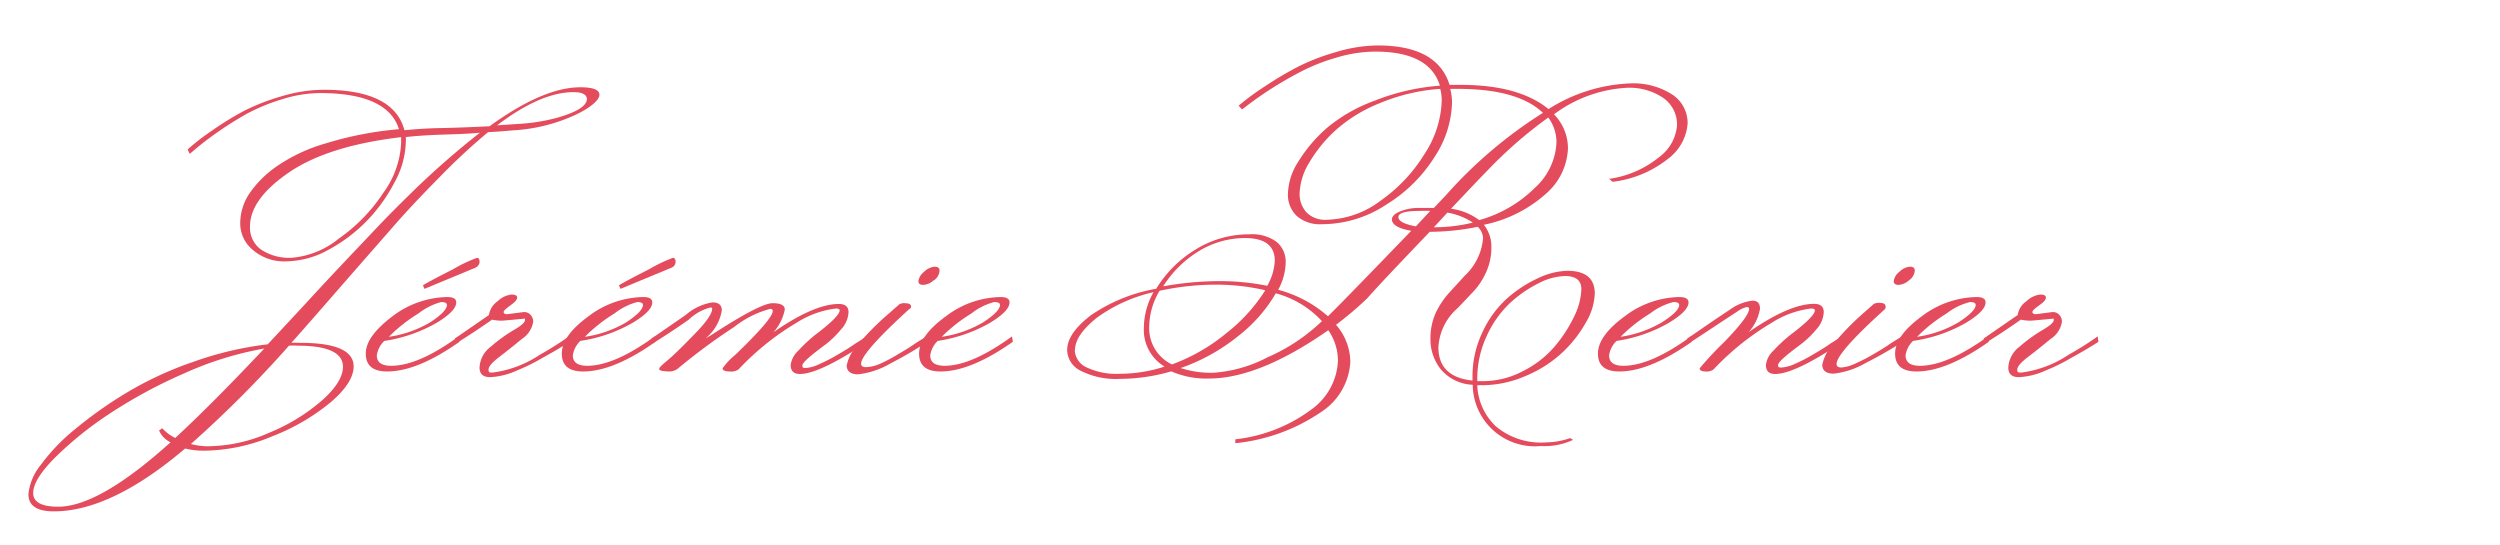 <svg xmlns="http://www.w3.org/2000/svg" viewBox="0 0 220 48"><defs><style>.cls-1{fill:#e44b5d;}.cls-2{fill:none;}</style></defs><g id="レイヤー_2" data-name="レイヤー 2"><g id="design"><path class="cls-1" d="M25.64,30.17a7.42,7.42,0,0,1,.79,0c3.12,0,4.69.69,4.69,2.08,0,.92-.67,2-2,3.13a18.44,18.44,0,0,1-5.13,3,15.86,15.86,0,0,1-6,1.28,6.82,6.82,0,0,1-1.7-.19C11.94,43.17,8.07,45,4.74,45c-1.49,0-2.24-.5-2.24-1.51a4.87,4.87,0,0,1,1.09-2.58,17,17,0,0,1,3.1-3.21,36.45,36.45,0,0,1,4.55-3.2,30.66,30.66,0,0,1,5.81-2.67,29.8,29.8,0,0,1,6.51-1.53L26.63,27q2.28-2.48,3.32-3.57c.69-.74,1.7-1.79,3-3.17s2.42-2.48,3.28-3.32a73,73,0,0,1,6-5.26c-.69.07-1.72.12-3.09.16s-2.51.12-3.43.22a2.74,2.74,0,0,1,0,.47,7.72,7.72,0,0,1-1,3.53,14.33,14.33,0,0,1-2.47,3.42A14,14,0,0,1,28.87,22a7.91,7.91,0,0,1-3.72,1,4.19,4.19,0,0,1-2.89-1,3,3,0,0,1-1.12-2.35,4.74,4.74,0,0,1,.78-2.58,9.36,9.36,0,0,1,2.37-2.39,14.74,14.74,0,0,1,4.37-2.06,30.62,30.62,0,0,1,6.45-1.25q-1-3.18-6.95-3.18a11.22,11.22,0,0,0-3.32.54,16.73,16.73,0,0,0-3.14,1.29A31.6,31.6,0,0,0,17.33,13l-.63.54-.19-.38a18.4,18.4,0,0,1,2.11-1.64,26.55,26.55,0,0,1,2.91-1.79,18.86,18.86,0,0,1,3.26-1.26,13,13,0,0,1,3.71-.57q6.15,0,7.09,3.56c1-.1,2.11-.17,3.19-.19s2.51-.07,4.3-.16c3.15-2.28,5.8-3.43,8-3.43,1.11,0,1.67.22,1.67.66S52,9.5,50.43,10.2a15.06,15.06,0,0,1-5.28,1.27c-1,.09-1.69.14-2.2.16a53.69,53.69,0,0,0-4.18,3.87c-1.56,1.58-2.91,3-4.07,4.33l-4.64,5.3Q27.15,28.48,25.64,30.17ZM14,37.88l.28-.19a3.88,3.88,0,0,0,1.14.85q3.15-2.9,7.84-7.87a29.38,29.38,0,0,0-7.06,2.19,43.36,43.36,0,0,0-6.61,3.58,30.88,30.88,0,0,0-4.76,3.84c-1.27,1.28-1.91,2.31-1.91,3.11s.74,1.2,2.2,1.2q3.6,0,9.89-5.67A2,2,0,0,1,14,37.88Zm2.83,1.2a5.65,5.65,0,0,0,1.58.19,13.64,13.64,0,0,0,5.33-1.21,16.76,16.76,0,0,0,4.63-2.85c1.21-1.09,1.81-2.07,1.81-2.93,0-1.24-1.33-1.86-4-1.86a4.69,4.69,0,0,0-.75,0A101.56,101.56,0,0,1,16.79,39.08ZM22,19.94a2.37,2.37,0,0,0,.94,2,4.44,4.44,0,0,0,2.77.74A7.53,7.53,0,0,0,29.81,21a14.78,14.78,0,0,0,3.9-4,8.08,8.08,0,0,0,1.59-4.42l0-.51q-6.45.76-9.88,3.11T22,19.94ZM50.47,8.11q-2.89,0-6.73,2.92l1.79-.12A16.46,16.46,0,0,0,49,10.37c1.77-.5,2.65-1.06,2.65-1.67C51.61,8.31,51.23,8.11,50.47,8.11Z"/><path class="cls-1" d="M33.16,31.27c0,.61.42.92,1.26.92q2.4,0,5.95-2.59l.06.48q-3.7,2.61-6.36,2.61c-1.25,0-1.88-.52-1.88-1.57S33,29,34.53,27.84a8.17,8.17,0,0,1,4.83-1.7c.53,0,.79.16.79.47,0,.51-.58,1.11-1.75,1.81A13.12,13.12,0,0,1,33.82,30,2.19,2.19,0,0,0,33.16,31.27Zm6.17-4.44c0-.16-.17-.25-.5-.25a5.49,5.49,0,0,0-2,1,13.73,13.73,0,0,0-2.61,2.06,10,10,0,0,0,3.63-1.27Q39.33,27.4,39.33,26.83Zm2.36-3.21-4.34,1.8-.13-.32c.53-.31,1.41-.78,2.66-1.41a12.24,12.24,0,0,1,2.1-1c.14,0,.22.12.22.36S42,23.52,41.69,23.62Z"/><path class="cls-1" d="M44.62,27.65l1.48-.19a.76.76,0,0,1,.6.26.88.88,0,0,1,.22.59,2.2,2.2,0,0,1-1,1.52c-.65.54-1.29,1.05-1.93,1.54s-1,.87-1,1.16.13.25.4.25a9.73,9.73,0,0,0,4.13-1.57,28.22,28.22,0,0,0,2.55-1.61l.06.48c-.71.46-1.51.93-2.39,1.41a16.58,16.58,0,0,1-2.2,1.09,6.47,6.47,0,0,1-2.4.61c-.63,0-.94-.28-.94-.85a2.43,2.43,0,0,1,1-1.84,13.69,13.69,0,0,1,2-1.45c.67-.38,1-.68,1-.89s-.08-.1-.22-.1l-1.77.16a4.25,4.25,0,0,1-.91-.09q-1.52,1.07-3.18,2.1l-.09-.44,3-2.07a1.76,1.76,0,0,1,.75-1.2,2.1,2.1,0,0,1,1.23-.6c.34,0,.5.09.5.27s-.2.4-.59.68-.6.47-.6.59S44.45,27.65,44.62,27.65Z"/><path class="cls-1" d="M50.41,31.27c0,.61.42.92,1.26.92,1.59,0,3.58-.86,5.95-2.59l.06.48q-3.7,2.61-6.36,2.61c-1.26,0-1.88-.52-1.88-1.57s.78-2.14,2.34-3.28a8.14,8.14,0,0,1,4.83-1.7c.53,0,.79.16.79.47,0,.51-.58,1.11-1.75,1.81A13.12,13.12,0,0,1,51.07,30,2.19,2.19,0,0,0,50.41,31.27Zm6.17-4.44c0-.16-.17-.25-.5-.25a5.49,5.49,0,0,0-2,1,13.73,13.73,0,0,0-2.61,2.06,10,10,0,0,0,3.63-1.27Q56.58,27.4,56.58,26.83Zm2.36-3.21-4.34,1.8-.13-.32c.53-.31,1.41-.78,2.66-1.41a12.76,12.76,0,0,1,2.09-1c.15,0,.23.12.23.36S59.28,23.52,58.94,23.62Z"/><path class="cls-1" d="M60.61,28.13q-1.52,1.07-3.18,2.1l-.09-.44,3-2.07a4.71,4.71,0,0,1,2.36-1.11c.54,0,.82.24.82.7a4,4,0,0,1-1.45,2.48l.53-.31c2.88-1.87,4.67-2.8,5.39-2.8s1.07.19,1.07.56a4.18,4.18,0,0,1-1,2q3.58-2.49,5.76-2.49c.56,0,.85.24.85.72A2.38,2.38,0,0,1,74,29a8,8,0,0,1-1.39,1.34c-1.34,1-2,1.57-2,1.82s.12.22.36.22A3.51,3.51,0,0,0,72.19,32a14,14,0,0,0,1.51-.78c.44-.26,1-.58,1.59-1l1-.62.06.48c-2.83,1.89-4.82,2.83-5.95,2.83-.55,0-.82-.26-.82-.79a2.09,2.09,0,0,1,.68-1.27,13.52,13.52,0,0,1,1.46-1.37c1.45-1.09,2.17-1.82,2.17-2.17,0-.11-.11-.16-.34-.16a8.32,8.32,0,0,0-3.47,1.26A23.35,23.35,0,0,0,65,32.5a1.14,1.14,0,0,1-.8.19c-.41,0-.61-.1-.61-.28a5.78,5.78,0,0,1,1.1-1.17Q68,28.06,68,27.37c0-.13-.08-.19-.22-.19a8.75,8.75,0,0,0-3.17,1.59,53.63,53.63,0,0,0-5,3.7,1.34,1.34,0,0,1-.6.22c-.65,0-1-.07-1-.22s.29-.38.87-.88,1.35-1.27,2.33-2.28,1.46-1.73,1.46-2.13c0-.08,0-.12-.16-.12A4.32,4.32,0,0,0,60.61,28.13Z"/><path class="cls-1" d="M80,27.21Q75.79,31.05,75.78,32c0,.21.14.31.43.31A3.56,3.56,0,0,0,77.48,32,14,14,0,0,0,79,31.19c.44-.26,1-.58,1.59-1l1-.62.07.48A36.12,36.12,0,0,1,78.33,32a7.2,7.2,0,0,1-2.82.94c-.64,0-1-.26-1-.79a3.92,3.92,0,0,1,1.14-2A23.08,23.08,0,0,1,78,27.78l1.14-1a.91.91,0,0,1,.59-.09c.3,0,.45.12.45.31A.3.3,0,0,1,80,27.21Zm2.17-2.55a1.46,1.46,0,0,1-.93.41c-.28,0-.42-.11-.42-.34a1.27,1.27,0,0,1,.5-.81,1.48,1.48,0,0,1,.93-.45c.28,0,.43.11.43.34A1.11,1.11,0,0,1,82.2,24.66Z"/><path class="cls-1" d="M81.86,31.27c0,.61.42.92,1.26.92q2.38,0,5.94-2.59l.07.48q-3.72,2.61-6.36,2.61c-1.26,0-1.89-.52-1.89-1.57s.78-2.14,2.35-3.28a8.14,8.14,0,0,1,4.83-1.7c.52,0,.78.16.78.47,0,.51-.58,1.11-1.74,1.81A13.2,13.2,0,0,1,82.52,30,2.19,2.19,0,0,0,81.86,31.27ZM88,26.83c0-.16-.17-.25-.51-.25a5.47,5.47,0,0,0-2,1,14.14,14.14,0,0,0-2.62,2.06,10,10,0,0,0,3.64-1.27Q88,27.4,88,26.83Z"/><path class="cls-1" d="M130.58,19.78a3.08,3.08,0,0,1,.66,2,5.13,5.13,0,0,1-.47,2.19,6.22,6.22,0,0,1-1.16,1.74c-.47.48-.93,1-1.39,1.45a4.91,4.91,0,0,0-1.64,3.4c0,1.74,1,2.72,3,2.93v-.29a9,9,0,0,1,.86-3.93,9.15,9.15,0,0,1,2.17-3,11.21,11.21,0,0,1,2.74-1.79,6.39,6.39,0,0,1,2.57-.65c1.61,0,2.42.67,2.42,2a5.39,5.39,0,0,1-.77,2.53A11,11,0,0,1,137.51,31a10.82,10.82,0,0,1-3.2,2.06,9.67,9.67,0,0,1-3.95.84H130a5.24,5.24,0,0,0,1.65,3.63,6.16,6.16,0,0,0,4.39,1.4,6.59,6.59,0,0,0,2.14-.38l.25.16a5.94,5.94,0,0,1-2.83.54,5.47,5.47,0,0,1-6-5.39,3.87,3.87,0,0,1-2.84-1.4,4.22,4.22,0,0,1-.88-2.56,5.55,5.55,0,0,1,.47-2.38,7.43,7.43,0,0,1,1.17-1.75l1.38-1.51a5.09,5.09,0,0,0,1.61-3.3,1.45,1.45,0,0,0-.47-1,21.86,21.86,0,0,1-4.22.44q-4.47,4.66-5.51,5.86a30.32,30.32,0,0,1-2.74,2.32,5.07,5.07,0,0,1,1.26,3.25,5.63,5.63,0,0,1-2.56,4.42A16.26,16.26,0,0,1,108.71,39v-.34a13.71,13.71,0,0,0,6.7-2.63,5.57,5.57,0,0,0,2.33-4.3,4.76,4.76,0,0,0-.85-2.67q-6.08,4.24-10.48,4.25a7.74,7.74,0,0,1-3.34-.63,16.34,16.34,0,0,1-4.53.66,6.8,6.8,0,0,1-3.43-.71,2.08,2.08,0,0,1-1.2-1.81c0-1,.69-2,2.08-3.07a14.54,14.54,0,0,1,5.76-2.34,10.23,10.23,0,0,1,3.41-3.42,8.9,8.9,0,0,1,4.8-1.37,3.62,3.62,0,0,1,2.4.68,2.27,2.27,0,0,1,.78,1.81,5.18,5.18,0,0,1-.66,2.39,10.91,10.91,0,0,1,4.38,2.33q1.55-1.52,7.33-7.52c-1.13-.19-1.7-.54-1.7-1,0-.27.24-.51.73-.71a4.34,4.34,0,0,1,1.68-.3c.64,0,1.07,0,1.28,0l1.07-1.13a39.67,39.67,0,0,1,8.53-7.24q-2.21-2.11-7.5-2.11l-.66,0A4.83,4.83,0,0,1,127.78,9a9.13,9.13,0,0,1-1.53,4.8A13.06,13.06,0,0,1,122,18a10.29,10.29,0,0,1-5.67,1.73,3.11,3.11,0,0,1-2.21-.72,2.58,2.58,0,0,1-.78-2,5.48,5.48,0,0,1,.9-2.77,13,13,0,0,1,2.49-2.95A14,14,0,0,1,121,8.85a19.31,19.31,0,0,1,5.71-1.31c-.61-2-2.51-3-5.7-3a12,12,0,0,0-3.37.52,16.78,16.78,0,0,0-3.21,1.27,32.17,32.17,0,0,0-4.47,2.8l-.66.5L109,9.3a22.58,22.58,0,0,1,2.31-1.7,30.3,30.3,0,0,1,2.94-1.74,18.73,18.73,0,0,1,3.33-1.28A13.06,13.06,0,0,1,121.23,4q5.26,0,6.33,3.47l1,0q5.1,0,7.71,2.13a14.45,14.45,0,0,1,7.14-2.26,6.36,6.36,0,0,1,3.78,1,3,3,0,0,1,1.32,2.53,4.3,4.3,0,0,1-1.74,3.12A9.69,9.69,0,0,1,141.91,16l-.31-.26A8.91,8.91,0,0,0,146,13.83,3.86,3.86,0,0,0,147.58,11a2.85,2.85,0,0,0-1.18-2.36,5.31,5.31,0,0,0-3.32-.91,11.79,11.79,0,0,0-6.33,2.33,4.28,4.28,0,0,1,1.23,3,5.57,5.57,0,0,1-1.95,4A11.63,11.63,0,0,1,130.58,19.78Zm-36,11a1.73,1.73,0,0,0,1,1.53,6.08,6.08,0,0,0,3,.58,12.62,12.62,0,0,0,3.9-.63,3.77,3.77,0,0,1-1.82-3.43,6.49,6.49,0,0,1,.85-3.12,13.54,13.54,0,0,0-5,2.26C95.23,29,94.6,29.93,94.6,30.83Zm16.72-5.25a19.24,19.24,0,0,0-4.39-.48,23.2,23.2,0,0,0-4.87.54,6.32,6.32,0,0,0-.91,3.15,3.53,3.53,0,0,0,2,3.33,16.36,16.36,0,0,0,4.85-2.8A14.76,14.76,0,0,0,111.32,25.58Zm-9-.32a27.79,27.79,0,0,1,4.92-.47,21.14,21.14,0,0,1,4.3.41,4.92,4.92,0,0,0,.66-2.2c0-1.33-.87-2-2.61-2a7.78,7.78,0,0,0-4.17,1.21A9.69,9.69,0,0,0,102.32,25.26Zm1.51,7.15a8.54,8.54,0,0,0,3,.44,12,12,0,0,0,4.74-1.36,16.3,16.3,0,0,0,4.78-3.18,8.54,8.54,0,0,0-4.06-2.45,13.1,13.1,0,0,1-3.33,3.78A16.76,16.76,0,0,1,103.83,32.41ZM117.5,11.49a12.3,12.3,0,0,0-2.31,2.86,5.47,5.47,0,0,0-.82,2.6,2.4,2.4,0,0,0,.62,1.76,2.31,2.31,0,0,0,1.74.63,8.19,8.19,0,0,0,4.79-1.7,13.87,13.87,0,0,0,3.87-4.14,9,9,0,0,0,1.48-4.61,3.92,3.92,0,0,0-.13-1.07,16.8,16.8,0,0,0-5.3,1.25A13.18,13.18,0,0,0,117.5,11.49Zm8.36,7.07a8.87,8.87,0,0,0-.91,0q-1.89,0-1.89.54c0,.36.51.63,1.54.82Zm1.51.15L126.18,20a14.3,14.3,0,0,0,3.43-.41A5.83,5.83,0,0,0,127.37,18.71ZM130.9,15q-.6.6-3.21,3.37a5.21,5.21,0,0,1,2.48,1,11.24,11.24,0,0,0,4.91-2.85,5.72,5.72,0,0,0,1.89-4,3.7,3.7,0,0,0-.72-2.18A38.36,38.36,0,0,0,130.9,15ZM130,33.54h.47a7.55,7.55,0,0,0,3.55-.88,8.92,8.92,0,0,0,2.79-2.17,12,12,0,0,0,1.72-2.65,5.79,5.79,0,0,0,.63-2.39c0-.78-.49-1.16-1.45-1.16a5.36,5.36,0,0,0-2.3.63,10.66,10.66,0,0,0-2.52,1.74,9.15,9.15,0,0,0-2.06,2.91,8.89,8.89,0,0,0-.83,3.81Z"/><path class="cls-1" d="M141.6,31.27c0,.61.42.92,1.26.92,1.59,0,3.58-.86,5.95-2.59l.06.48q-3.72,2.61-6.36,2.61c-1.26,0-1.89-.52-1.89-1.57s.79-2.14,2.35-3.28a8.14,8.14,0,0,1,4.83-1.7c.52,0,.79.16.79.47,0,.51-.59,1.11-1.75,1.81A13.12,13.12,0,0,1,142.26,30,2.19,2.19,0,0,0,141.6,31.27Zm6.17-4.44c0-.16-.17-.25-.5-.25a5.49,5.49,0,0,0-2.05,1,13.73,13.73,0,0,0-2.61,2.06,10.06,10.06,0,0,0,3.63-1.27Q147.77,27.4,147.77,26.83Z"/><path class="cls-1" d="M154.22,26.46c.44,0,.66.23.66.71a4.09,4.09,0,0,1-1,2.06q3.59-2.49,5.76-2.49c.56,0,.85.24.85.72a2.38,2.38,0,0,1-.63,1.5,8.36,8.36,0,0,1-1.39,1.34c-1.34,1-2,1.57-2,1.82s.12.22.36.22A3.57,3.57,0,0,0,158,32a14,14,0,0,0,1.51-.78c.44-.26,1-.58,1.59-1l1-.62.07.48q-4.26,2.84-5.95,2.83c-.55,0-.82-.26-.82-.79a2.07,2.07,0,0,1,.67-1.27,13.62,13.62,0,0,1,1.47-1.37c1.45-1.09,2.17-1.82,2.17-2.17,0-.11-.12-.16-.35-.16a8.29,8.29,0,0,0-3.46,1.26,23.35,23.35,0,0,0-5.1,4.09,1,1,0,0,1-.71.19c-.34,0-.52-.1-.52-.28a29.61,29.61,0,0,1,2.18-2.33c1.44-1.49,2.17-2.46,2.17-2.9,0-.1-.07-.16-.21-.16a2.41,2.41,0,0,0-.85.41c-.43.28-1.09.71-2,1.31s-1.65,1.1-2.28,1.49l-.1-.44c.32-.21.75-.5,1.29-.88l1.36-.93,1.16-.77A4.14,4.14,0,0,1,154.22,26.46Z"/><path class="cls-1" d="M165.87,27.21c-2.84,2.56-4.25,4.17-4.25,4.82,0,.21.14.31.42.31a3.54,3.54,0,0,0,1.28-.37,15,15,0,0,0,1.51-.78c.44-.26,1-.58,1.59-1l1-.62.06.48a34.59,34.59,0,0,1-3.3,1.89,7.2,7.2,0,0,1-2.82.94c-.64,0-1-.26-1-.79a4,4,0,0,1,1.13-2,23.13,23.13,0,0,1,2.27-2.34l1.13-1a1,1,0,0,1,.6-.09c.29,0,.44.12.44.31A.29.29,0,0,1,165.87,27.21ZM168,24.66a1.51,1.51,0,0,1-.93.41c-.28,0-.42-.11-.42-.34a1.23,1.23,0,0,1,.5-.81,1.44,1.44,0,0,1,.93-.45c.28,0,.42.11.42.34A1.13,1.13,0,0,1,168,24.66Z"/><path class="cls-1" d="M167.69,31.27c0,.61.42.92,1.26.92q2.4,0,6-2.59l.06.48q-3.71,2.61-6.35,2.61c-1.26,0-1.89-.52-1.89-1.57s.78-2.14,2.34-3.28a8.19,8.19,0,0,1,4.83-1.7c.53,0,.79.16.79.47,0,.51-.58,1.11-1.75,1.81A13.12,13.12,0,0,1,168.35,30,2.19,2.19,0,0,0,167.69,31.27Zm6.17-4.44c0-.16-.17-.25-.5-.25a5.49,5.49,0,0,0-2.05,1,13.73,13.73,0,0,0-2.61,2.06,10,10,0,0,0,3.64-1.27C173.35,27.71,173.86,27.21,173.86,26.83Z"/><path class="cls-1" d="M179.15,27.65l1.48-.19a.76.76,0,0,1,.6.26.88.88,0,0,1,.22.59,2.2,2.2,0,0,1-1,1.52c-.65.54-1.29,1.05-1.93,1.54s-1,.87-1,1.16.13.25.41.25a9.75,9.75,0,0,0,4.12-1.57,28.22,28.22,0,0,0,2.55-1.61l.06.48c-.71.46-1.51.93-2.39,1.41a16,16,0,0,1-2.2,1.09,6.47,6.47,0,0,1-2.4.61c-.63,0-.94-.28-.94-.85a2.46,2.46,0,0,1,1-1.84,13.24,13.24,0,0,1,2-1.45c.66-.38,1-.68,1-.89s-.08-.1-.22-.1l-1.77.16a4.25,4.25,0,0,1-.91-.09q-1.51,1.07-3.18,2.1l-.09-.44,3-2.07a1.76,1.76,0,0,1,.75-1.2,2.15,2.15,0,0,1,1.23-.6c.34,0,.5.09.5.27s-.19.4-.59.68-.6.47-.6.59S179,27.65,179.15,27.65Z"/><rect class="cls-2" width="220" height="48"/></g></g></svg>